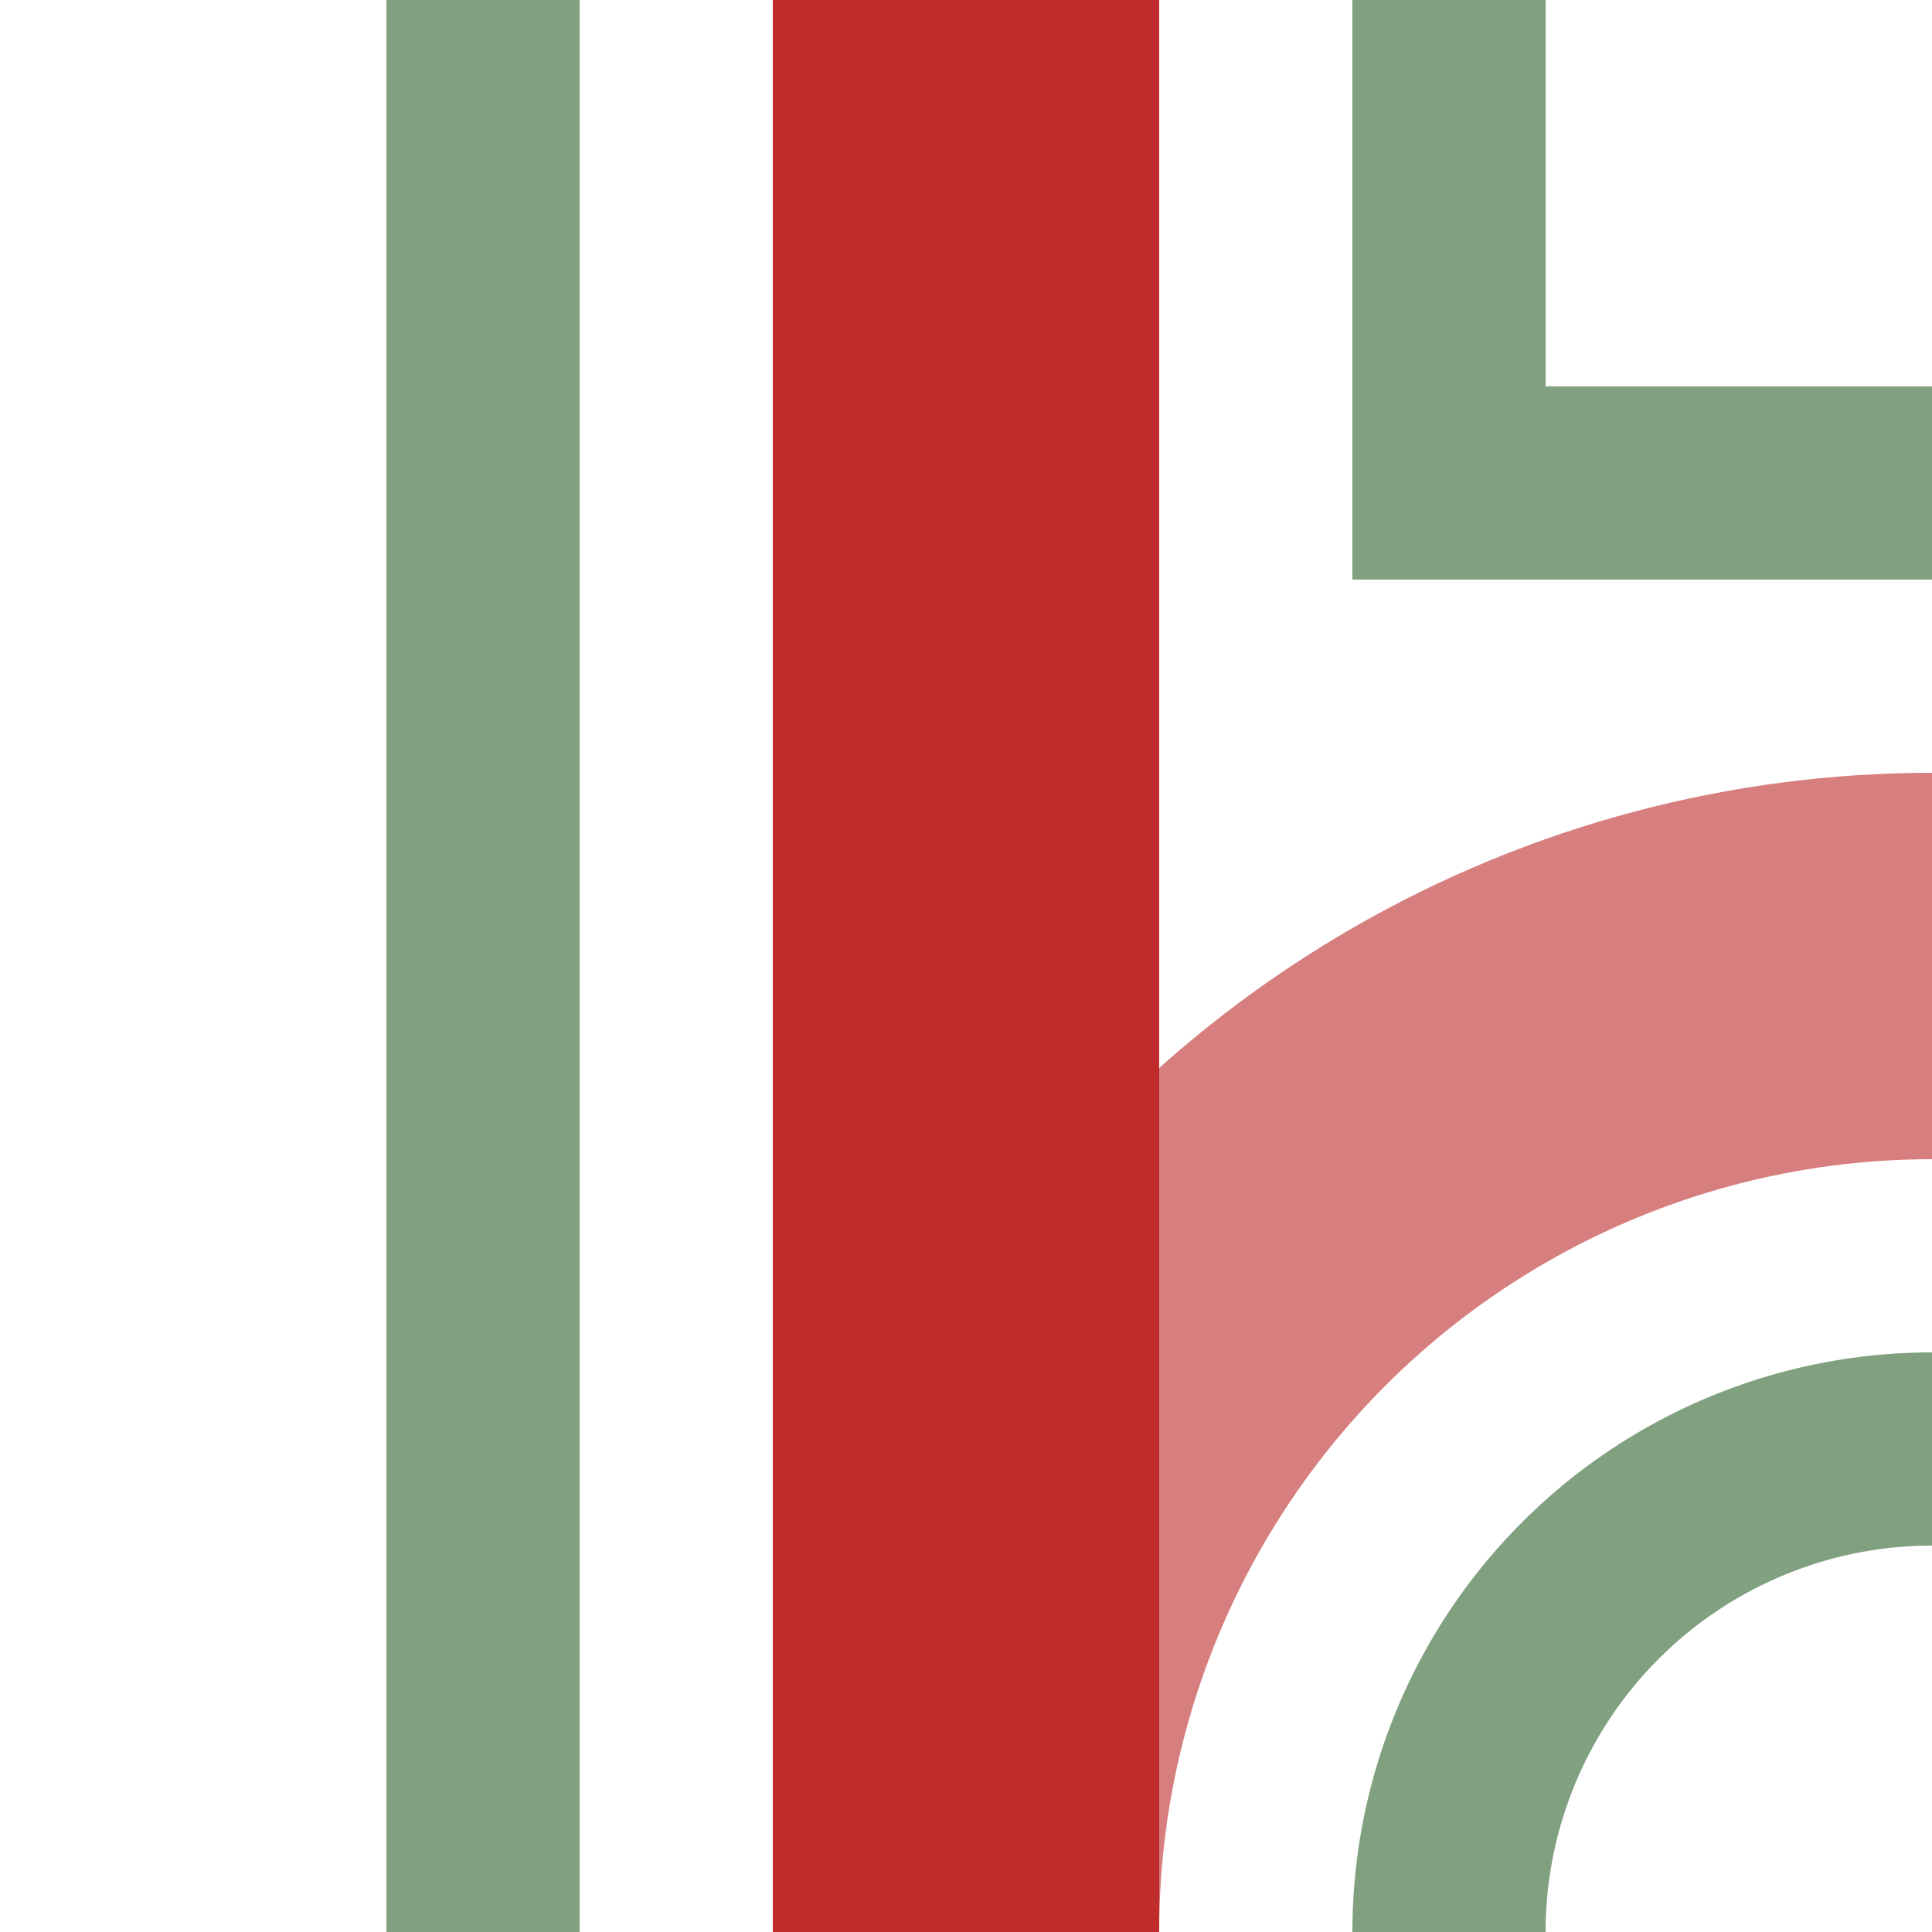 <?xml version="1.0" encoding="UTF-8"?>
<svg xmlns="http://www.w3.org/2000/svg" width="500" height="500">
 <title>ehABZg+l</title>
 <g stroke-width="100" fill="none">
  <circle stroke="#D77F7E" cx="500" cy="500" r="250"/>
  <path stroke="#BE2D2C" d="M 250,0 V 500"/>
  <path stroke="#80A080" d="M 125,500 V 0 m 250,0 V 125 H 500 m 0,250 A 125,125 0 0 0 375,500" stroke-width="50"/>
 </g>
</svg>